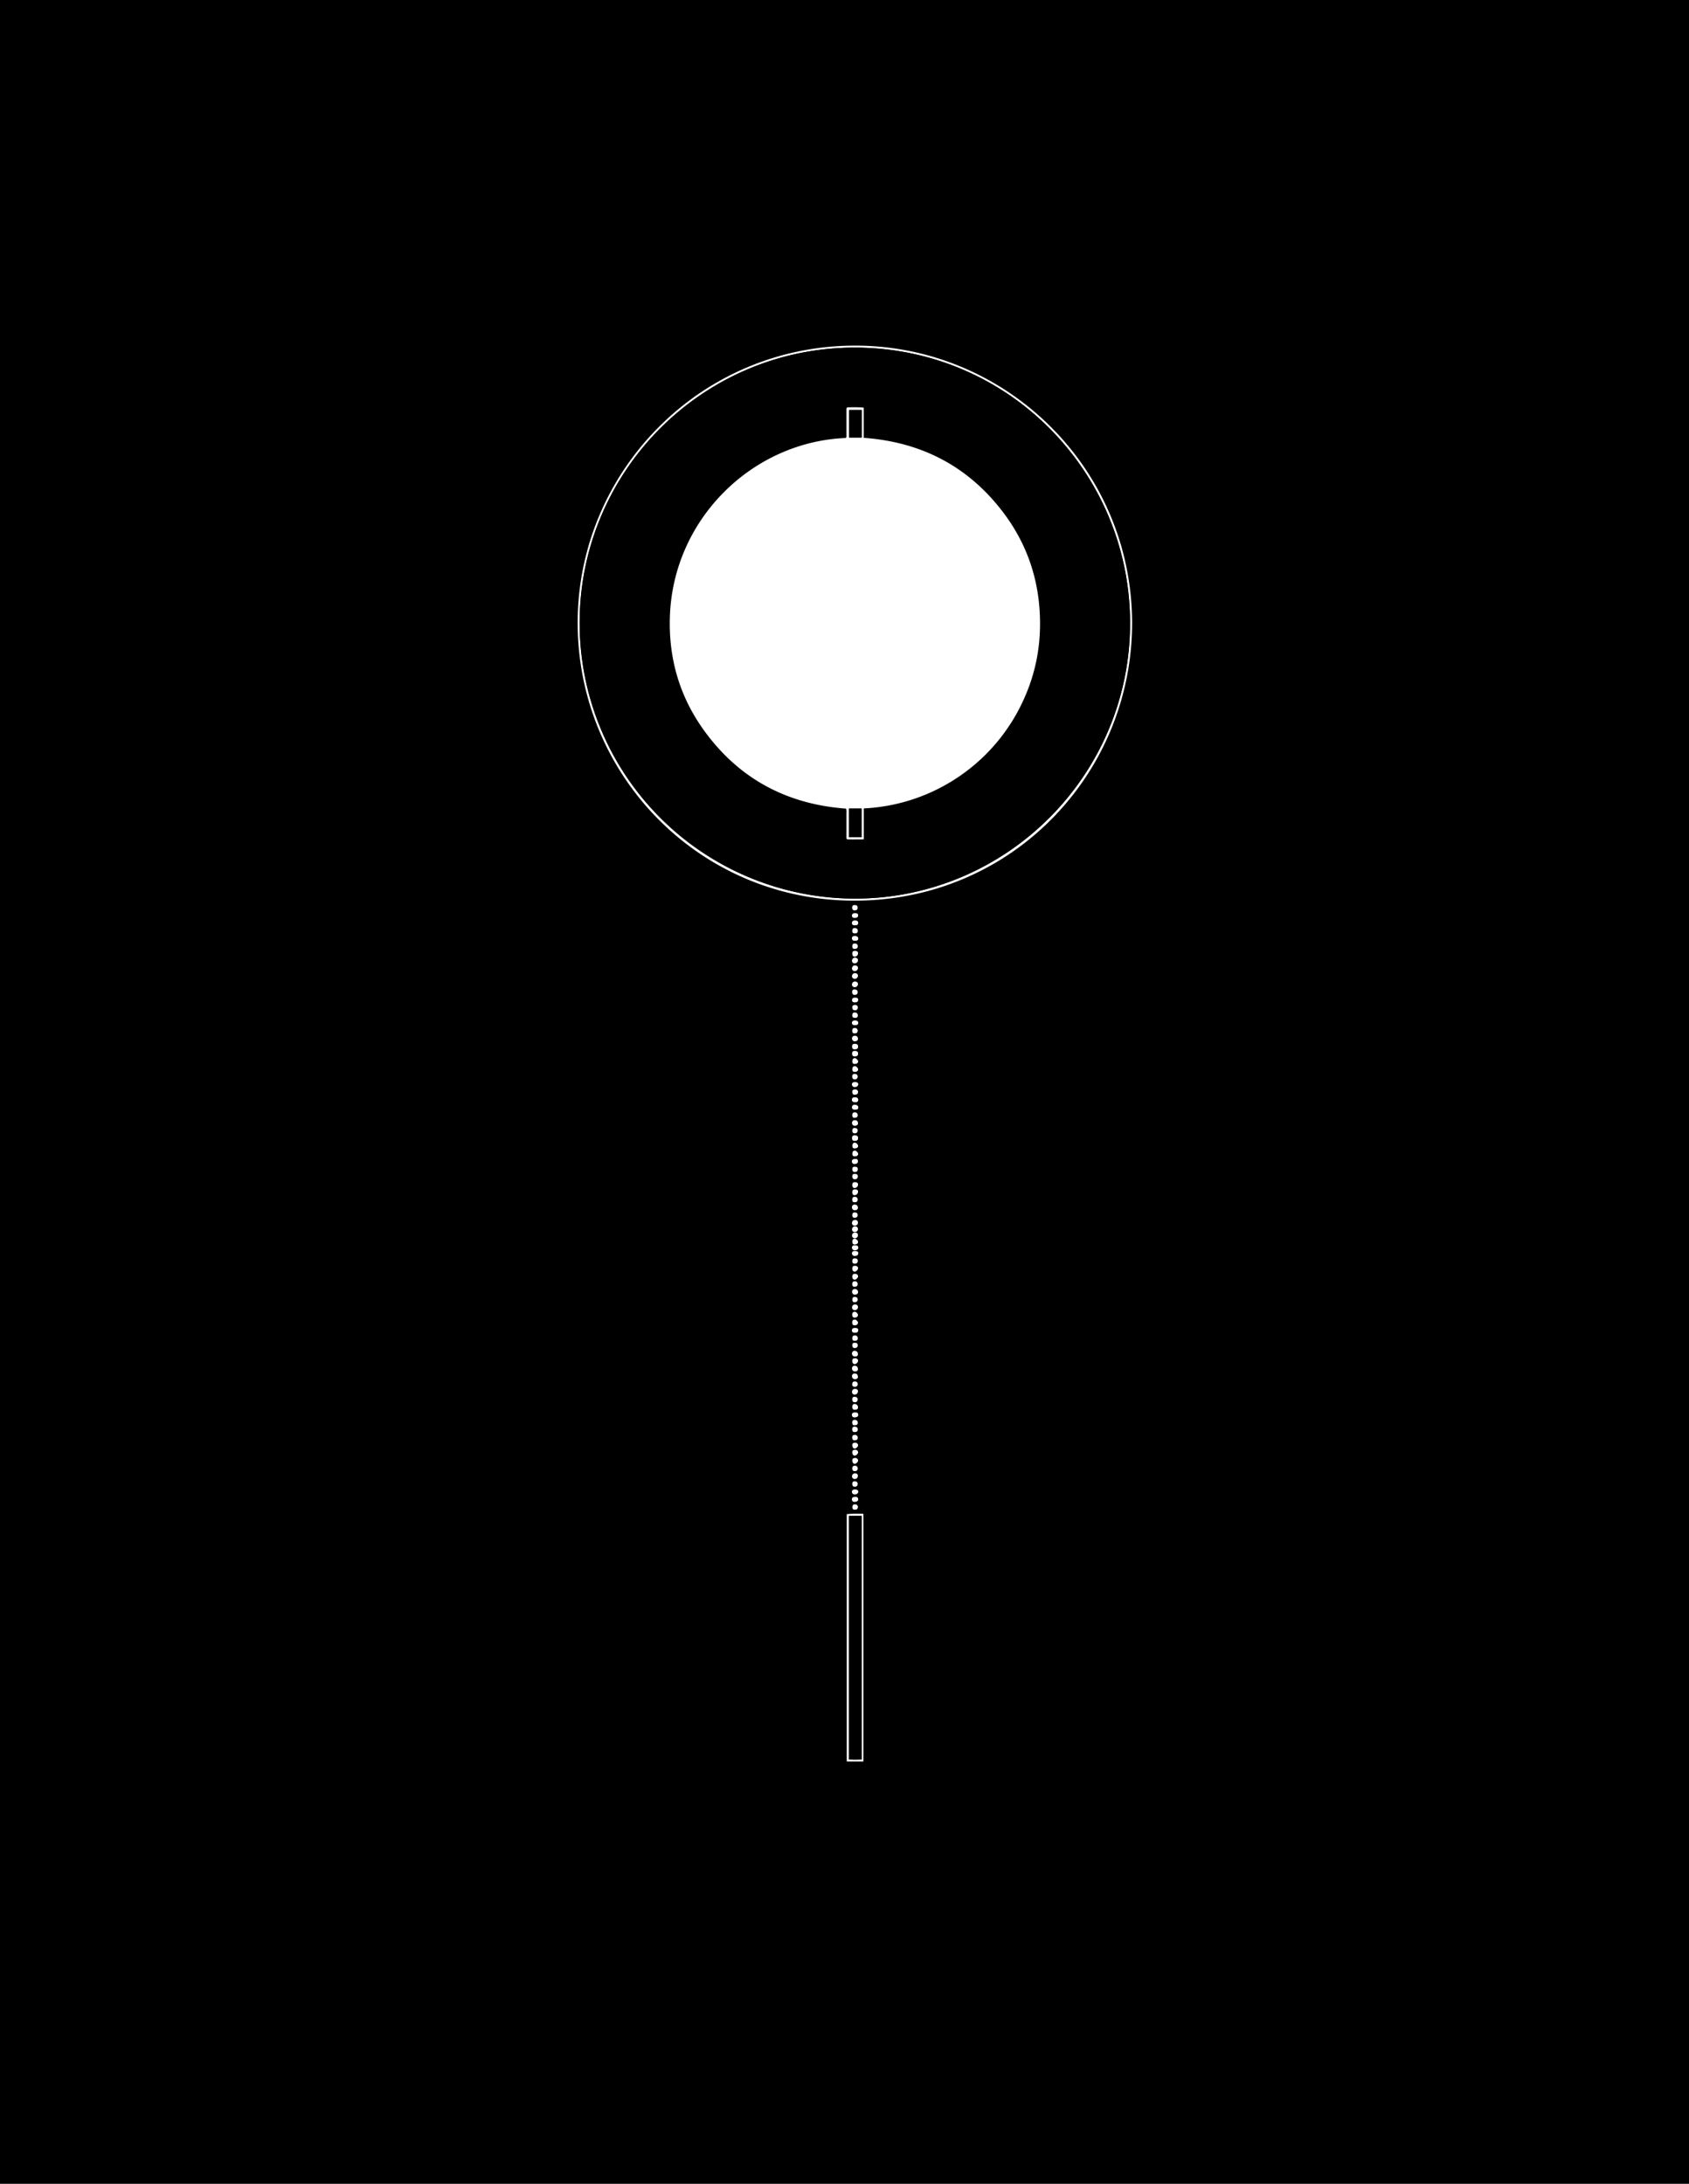 <?xml version="1.0" encoding="utf-8"?>
<svg xmlns="http://www.w3.org/2000/svg" id="Layer_1" data-name="Layer 1" viewBox="0 0 820 1060">
  <defs>
    <style>.cls-1{fill:#fff;}</style>
  </defs>
  <rect x="-13.59" y="-15.35" width="853.52" height="1103.66"/>
  <path d="M270.86,159.35H560.57V864.42c-.75,0-1.5-.06-2.25-.06H273.13a5.69,5.69,0,0,1-2.09-.13,7.12,7.12,0,0,1-.11-2.25q0-350.1,0-700.21C270.92,161,270.88,160.15,270.86,159.35ZM549.64,302.6C549.56,228,489.75,169,417.44,167.78c-75.49-1.24-135.51,59-137,131.82C279,374.4,338.35,437.3,415.19,437.17,491.5,437,549.47,375.48,549.64,302.6ZM419.2,855V734.79a72.27,72.27,0,0,0-8.11.14V855Zm-4.78-199.3c.19,0,0,0-.2,0a1.5,1.5,0,0,0-1.65,1.52c-.09,1.1.75.91,1.44.88.13,0,.27.12.4.18.87.44,1.39-.21,1.95-.67a.92.92,0,0,0,.24-1.21C416.21,655.68,415.52,655.67,414.42,655.71Zm.1,43.35c.79,0,2.08.35,2-1.24,0-1.15-1-1.17-1.91-1.13-1.44.06-2.27.74-2.07,1.77S413.69,699.07,414.52,699.06Zm-.09-95.55v0c-.19,0-.39-.08-.58-.1-1.26-.15-1.55.22-1.19,1.4.19.63.48.94,1.16.89.89-.07,1.89.58,2.64-.39a1.07,1.07,0,0,0-.68-1.74A7.35,7.35,0,0,0,414.43,603.51Zm-.17-27.43h.45c.91,0,2,0,2-1.24s-1.17-1.11-2.07-1.09c-.14,0-.29.07-.43.07a1.39,1.39,0,0,0-1.6,1.54C412.6,576.61,413.58,576.07,414.26,576.08Zm-1.12,134.24a3.17,3.17,0,0,0,3.12-.22,1.12,1.12,0,0,0,.18-1.62c-.79-1-1.89-.7-3-.67C413.28,708.67,413.83,709.42,413.14,710.32Zm1.58-112c.64,0,1.64.33,1.74-1s-.95-1.32-1.79-1.45a3,3,0,0,0-1.18.16c-1,.24-1,1.12-.92,1.8s.7.63,1.27.42A2.53,2.53,0,0,1,414.72,598.36Zm.22,16.35-1.32.18c-.94.11-1.08.9-1.06,1.56s.68.81,1.35.63a4,4,0,0,1,1,0c.85,0,1.73-.14,1.72-1.18S415.84,614.65,414.94,614.71Zm-.27-98.35c1,.06,1.69,0,1.78-.86a1.2,1.2,0,0,0-1.19-1.53,6.79,6.79,0,0,0-1.63.07c-1.18.12-1.09,1.13-1.06,1.82s.69.59,1.27.43A1.63,1.63,0,0,1,414.67,516.36Zm-.18-41c.64-.05,1.89.61,2-1.09.05-1.24-.93-1.3-1.75-1.35-1.42-.1-2.12.46-2.16,1.64C412.5,476.05,413.59,475.23,414.49,475.32Zm0,190.44a4.14,4.14,0,0,1,.5-.09c.87-.09,1.55-.36,1.44-1.45s-.88-1-1.64-1a4,4,0,0,1-1,.06c-.53-.14-1.1-.25-1.22.38a1.55,1.55,0,0,0,.56,1.73A5.21,5.21,0,0,0,414.52,665.76Zm.05-28.72a2.13,2.13,0,0,1-.65.07c-1.15-.13-1.41.64-1.39,1.49,0,1.06.86.89,1.56.84a6.43,6.43,0,0,1,.74-.08c.85,0,1.64,0,1.63-1.16S415.65,637,414.57,637Zm-1.08-165.38c2,.4,3,0,3.11-1.08a1.36,1.36,0,0,0-1.41-1.57C414,468.89,413.56,469.64,413.49,471.66Zm1.57,82.1c.93,0,1.54-.33,1.53-1.36s-.69-1.31-1.61-1.32-1.34.44-1.33,1.37S414.08,553.85,415.06,553.76Zm-.57,1.23v.08h-1a.76.76,0,0,0-.73.62.74.74,0,0,0,.3.92,4.2,4.2,0,0,0,2.49.77,1,1,0,0,0,.95-1.07c0-.59-.11-1.11-.79-1.23A11.71,11.71,0,0,0,414.49,555Zm2.66,139.72A2.25,2.25,0,0,0,415,693a1.31,1.31,0,0,0-1.37,1.14,1,1,0,0,0,.88,1.2A2.8,2.8,0,0,0,417.15,694.71Zm-2.67-185.92v0h.59c.91.06,1.42-.28,1.39-1.27s-.76-1.08-1.56-1.06a4.94,4.94,0,0,0-1.89.79.65.65,0,0,0-.31.89.8.8,0,0,0,.74.62Zm.5,4c.89,0,1.58-.26,1.6-1.29s-.57-1.37-1.52-1.39-1.4.33-1.4,1.28S414,512.82,415,512.77Zm2.21,54a3.42,3.42,0,0,0-2.53-.56,1.09,1.09,0,0,0-1.06,1,1.11,1.11,0,0,0,1.06,1.21C416,568.72,416.71,568.11,417.19,566.81Zm-2.66,139.72v.07h.6c1,0,1.37-.44,1.32-1.38s-.75-1-1.5-1A4.66,4.66,0,0,0,413,705a.72.72,0,0,0-.31.92.76.76,0,0,0,.76.6Zm.42-78.1c.84-.07,1.5-.25,1.58-1.15a1.5,1.5,0,0,0-1.56-1.6,1.26,1.26,0,0,0-1.33,1.33A1.34,1.34,0,0,0,415,628.43Zm1.56,40.08c0-1.25-.55-1.75-1.45-1.81a1.21,1.21,0,0,0-1.42,1.19,1.4,1.4,0,0,0,1.47,1.54C415.87,669.45,416.44,669.09,416.51,668.51Zm0-75.06a1.21,1.21,0,0,0-1.32-1.28,1.4,1.4,0,0,0-1.56,1.44,1.2,1.2,0,0,0,1.33,1.3A1.4,1.4,0,0,0,416.52,593.45Zm-1.5-6c.81-.08,1.47-.27,1.52-1.18a1.51,1.51,0,0,0-1.61-1.56,1.26,1.26,0,0,0-1.29,1.36A1.33,1.33,0,0,0,415,587.43Zm-.09-41c.82-.07,1.55-.22,1.61-1.12a1.4,1.4,0,0,0-1.44-1.58,1.24,1.24,0,0,0-1.44,1.21A1.32,1.32,0,0,0,414.93,546.44Zm.23-41c.7-.13,1.4-.3,1.37-1.25a1.36,1.36,0,0,0-1.56-1.43,1.23,1.23,0,0,0-1.32,1.33A1.35,1.35,0,0,0,415.16,505.44Zm1.39,169.65a1.3,1.3,0,0,0-1.35-.93,1.4,1.4,0,0,0-1.55,1.45A1.2,1.2,0,0,0,415,676.9C415.87,676.89,416.48,676.42,416.55,675.09Zm-1.43-198.7a1.51,1.51,0,0,0-1.48,1.38,1.25,1.25,0,0,0,1.24,1.4,1.53,1.53,0,0,0,1.66-1.51C416.52,476.76,415.88,476.53,415.12,476.39ZM416.5,716a1.28,1.28,0,0,0-1.43-.83,1.37,1.37,0,0,0-1.41,1.45,1.23,1.23,0,0,0,1.39,1.26C416,717.82,416.54,717.33,416.5,716Zm0-81.56a1.25,1.25,0,0,0-1.33-1.26,1.41,1.41,0,0,0-1.57,1.43,1.2,1.2,0,0,0,1.33,1.3A1.43,1.43,0,0,0,416.54,634.43ZM415,618.33c-.88-.05-1.26.43-1.23,1.38s.33,1.37,1.18,1.44c.65.05,1.75-1.08,1.65-1.71C416.46,618.63,415.91,618.27,415,618.33Zm-1.22-39.54c0,.81.4,1.44,1.24,1.33a1.7,1.7,0,0,0,1.55-1.59c0-.9-.65-1.22-1.54-1.2S413.75,577.91,413.78,578.79Zm1.2-58.5c1,0,1.62-.52,1.63-1.17s-1-1.74-1.7-1.64c-.83.12-1.12.68-1.14,1.49C413.74,520,414.23,520.33,415,520.29Zm-1.19,140.26c-.05.94.29,1.49,1.13,1.59.65.07,1.77-1,1.68-1.66a1.3,1.3,0,0,0-1.47-1.17C414.19,659.31,413.72,659.71,413.79,660.55Zm0,22.25c0,.87.19,1.47,1.23,1.48.88,0,1.58-.29,1.56-1.19a1.67,1.67,0,0,0-1.53-1.61C414.24,681.4,413.78,682,413.78,682.8ZM415,602.3c1,0,1.53-.4,1.59-1.23.05-.67-1.06-1.71-1.7-1.6-.82.15-1.12.7-1.1,1.52S414.26,602.36,415,602.3Zm.17-73.49c-.81,0-1.42.14-1.39,1.14,0,.85.22,1.48,1.24,1.43.82,0,1.53-.35,1.54-1.24A1.22,1.22,0,0,0,415.17,528.81Zm-.11,78.42c-.81-.06-1.48.28-1.44,1.21a1.26,1.26,0,0,0,1.46,1.18c.79,0,1.55-.37,1.6-1.24S416,607.19,415.06,607.23Zm0-158.13c.77.11,1.52-.1,1.59-1s-.61-1.25-1.48-1.29-1.55.25-1.57,1.19S414.12,449.22,415.06,449.1Zm0,194.19c.89,0,1.44-.34,1.56-1.15s-1-1.73-1.65-1.66c-.84.08-1.16.63-1.17,1.45S414.15,643.35,415,643.29Zm-1.26,58.16c0,1.09.55,1.7,1.22,1.68s1.72-1.07,1.6-1.72a1.33,1.33,0,0,0-1.53-1.1C414.08,700.31,413.74,700.81,413.78,701.45ZM415,561.29c1,0,1.65-.56,1.63-1.21s-1.08-1.71-1.73-1.6c-.82.15-1.1.72-1.09,1.53C413.79,561,414.27,561.35,415,561.29Zm-1.17-98.53c-.05.91.28,1.63,1.19,1.6a1.65,1.65,0,0,0,1.57-1.55c.08-.81-.52-1.23-1.35-1.24S413.7,461.73,413.81,462.76Zm1.39,99.8c-.81,0-1.62.19-1.62,1.21A1.21,1.21,0,0,0,415,565c.84,0,1.61-.33,1.56-1.37C416.51,562.85,416.06,562.45,415.2,562.56Zm0-23.94c.83,0,1.52-.24,1.5-1.09s-.85-1.29-1.69-1.3a1.23,1.23,0,0,0-1.37,1.27C413.65,538.43,414.37,538.69,415.18,538.62Zm1.55-12.3c-.21-1-.87-1.11-1.7-1.09s-1.44.34-1.43,1.15a1.3,1.3,0,0,0,1.56,1.25A1.58,1.58,0,0,0,416.73,526.32Zm0,197.75c-.21-1-.87-1.12-1.7-1.1s-1.43.32-1.43,1.15a1.27,1.27,0,0,0,1.4,1.26A1.61,1.61,0,0,0,416.73,724.07ZM414.81,688c1-.06,1.83-.22,1.87-1.24,0-.85-.58-1.18-1.4-1.18s-1.68.15-1.7,1.19A1.19,1.19,0,0,0,414.81,688Zm.06,41c1.05-.08,1.84-.3,1.78-1.34,0-.84-.69-1.1-1.49-1.08s-1.56.23-1.58,1.15A1.19,1.19,0,0,0,414.87,729ZM415.2,535c.81.06,1.43-.28,1.45-1.11,0-1-.78-1.26-1.62-1.29s-1.5.42-1.45,1.3S414.39,535.07,415.2,535Zm.21-44.67a1.26,1.26,0,0,0,1-1.34c0-.9-.53-1.21-1.34-1.21s-1.37.14-1.34,1.14S414,490.43,415.41,490.37Zm-1.62,121.75c-.05.62.15,1.27,1.19,1.26.87,0,1.42-.38,1.47-1.3s-.44-1.27-1.27-1.27S413.75,610.88,413.79,612.12ZM415,445.55c.85,0,1.56-.29,1.62-1.17s-.63-1.12-1.43-1.15-1.54.21-1.58,1.16S414.22,445.59,415,445.55Zm-1.33-4.89c.05.76.41,1.28,1.28,1.25s1.43-.45,1.4-1.36-.59-1.26-1.47-1.25S413.7,439.8,413.71,440.66Zm1.39,12.39c.79,0,1.36-.27,1.35-1.19a1.27,1.27,0,0,0-1.39-1.38c-1-.05-1.25.52-1.28,1.4S414.32,453.05,415.1,453.05Zm0,42.26c-.74,0-1.46.25-1.48,1.17s.62,1.14,1.42,1.15,1.62-.1,1.65-1.05S416,495.31,415.08,495.31Zm.06,151.59c.73,0,1.51-.21,1.53-1.2,0-.83-.63-1.13-1.42-1.14s-1.66.18-1.67,1.2C413.57,646.58,414.17,647,415.14,646.9Zm-.32-166.61c-.73,0-1.12.42-1.11,1.26s.43,1.42,1.37,1.36a1.27,1.27,0,0,0,1.32-1.31C416.41,480.67,415.86,480.29,414.82,480.29Zm.61,13.76a1,1,0,0,0,1-1.2,1.27,1.27,0,0,0-1.4-1.37c-1-.05-1.24.54-1.27,1.42S414.34,494,415.43,494.05Zm-.65,48.52c1.07,0,1.65-.38,1.61-1.31a1.29,1.29,0,0,0-1.45-1.32c-.87,0-1.17.54-1.19,1.37S414.1,542.6,414.78,542.57Zm.39-85.94c.83,0,1.53-.26,1.5-1.09s-.78-1.26-1.68-1.22-1.42.38-1.39,1.2S414.37,456.7,415.17,456.63Zm-.2,3.95c.84,0,1.46-.32,1.46-1.27S415.82,458,415,458s-1.22.47-1.24,1.32S414,460.63,415,460.58Zm.11,26c.86,0,1.55-.32,1.58-1.22s-.68-1.08-1.47-1.1-1.53.25-1.54,1.2S414.27,486.6,415.08,486.55Zm-1.3,84.31c0,1,.29,1.52,1.2,1.52s1.42-.38,1.47-1.29-.54-1.26-1.41-1.29S413.75,570.17,413.78,570.86Zm1,121c1.05,0,1.65-.23,1.7-1.13a1.26,1.26,0,0,0-1.3-1.46c-.83-.07-1.34.24-1.37,1.15S414,691.86,414.75,691.82Zm.2,41c.91,0,1.48-.26,1.49-1.16a1.25,1.25,0,0,0-1.35-1.4c-1-.06-1.28.46-1.31,1.37S414.26,732.78,415,732.78ZM414.69,678c-.49,0-.95.3-.93,1.23s.28,1.4,1.18,1.4a1.28,1.28,0,0,0,1.46-1.34C416.41,678.44,415.88,678.06,414.69,678Zm-.89-25c0,.79.25,1.35,1.19,1.33s1.43-.41,1.45-1.34-.52-1.23-1.35-1.22S413.7,652,413.8,653Zm1.07-2.25c.95,0,1.55-.24,1.57-1.15a1.25,1.25,0,0,0-1.37-1.41c-.9,0-1.23.43-1.28,1.28S414.14,650.81,414.87,650.79Zm.21-149.21c.77-.07,1.34-.39,1.32-1.28a1.27,1.27,0,0,0-1.47-1.32c-.92,0-1.17.57-1.17,1.39S414.2,501.64,415.08,501.58Zm-.25,123c1,0,1.53-.33,1.57-1.2A1.27,1.27,0,0,0,415,622c-.89,0-1.23.48-1.25,1.33S414.08,624.61,414.83,624.56Zm-1.06-102c0,.85.34,1.35,1.2,1.34a1.28,1.28,0,0,0,1.43-1.34c0-.91-.56-1.27-1.45-1.28S413.7,521.72,413.77,522.57Zm1.3,61c.82,0,1.34-.41,1.33-1.27a1.28,1.28,0,0,0-1.46-1.34c-.91,0-1.17.58-1.18,1.4S414.2,583.62,415.07,583.56Zm-1.29,136.61c0,1.05.4,1.51,1.27,1.46a1.26,1.26,0,0,0,1.35-1.29c0-.93-.55-1.29-1.44-1.3S413.76,719.55,413.78,720.17Zm0-48.22a1,1,0,0,0,1.11,1.14c.86,0,1.48-.29,1.53-1.23a1.2,1.2,0,0,0-1.26-1.35C414.31,670.43,413.8,670.77,413.76,672Zm1.17-39.86c.84,0,1.45-.37,1.47-1.28s-.52-1.23-1.32-1.29-1.29.29-1.28,1.2S414,632.11,414.93,632.09Zm-1.15,80.7c0,.86.34,1.33,1.24,1.3s1.36-.38,1.38-1.24a1.24,1.24,0,0,0-1.39-1.39C414.14,711.46,413.75,711.94,413.78,712.79Zm0-164c0,.84.32,1.32,1.21,1.32s1.43-.46,1.41-1.35-.58-1.21-1.38-1.24S413.75,547.93,413.78,548.79Zm0,41c0,.82.26,1.36,1.17,1.35s1.46-.37,1.45-1.31-.52-1.24-1.33-1.28S413.76,588.87,413.78,589.75Z"/>
  <path class="cls-1" d="M549.64,302.6C549.47,375.48,491.5,437,415.19,437.17,338.35,437.3,279,374.4,280.48,299.6c1.45-72.79,61.47-133.06,137-131.82C489.75,169,549.56,228,549.64,302.6Zm-268.23-.3a133.79,133.79,0,0,0,134,133.87c73.32-.17,133.2-60,133.25-133.62.06-73-58.81-133.65-133.38-133.81C341.43,168.58,281.44,228.55,281.41,302.3Z"/>
  <path class="cls-1" d="M419.2,855h-8.11V734.93a72.27,72.27,0,0,1,8.11-.14Zm-.89-1V735.82h-6.13V854.07A54.49,54.49,0,0,0,418.31,854.06Z"/>
  <path class="cls-1" d="M415.06,553.76c-1,.09-1.39-.37-1.41-1.31s.37-1.39,1.33-1.37,1.6.27,1.61,1.32S416,553.8,415.06,553.76Z"/>
  <path class="cls-1" d="M415,512.77c-1,.05-1.32-.51-1.32-1.4s.47-1.31,1.4-1.28,1.55.37,1.52,1.39S415.87,512.8,415,512.77Z"/>
  <path class="cls-1" d="M415,509.33c-1,.05-1.32-.51-1.32-1.4s.47-1.31,1.4-1.28,1.55.37,1.52,1.39S415.87,509.36,415,509.33Z"/>
  <path class="cls-1" d="M415,628.43a1.34,1.34,0,0,1-1.31-1.42,1.26,1.26,0,0,1,1.33-1.33,1.5,1.5,0,0,1,1.56,1.6C416.45,628.18,415.79,628.36,415,628.43Z"/>
  <path class="cls-1" d="M416.51,668.51c-.07.58-.64.94-1.4.92a1.4,1.4,0,0,1-1.47-1.54,1.21,1.21,0,0,1,1.42-1.19C416,666.76,416.53,667.26,416.51,668.51Z"/>
  <path class="cls-1" d="M416.51,664.75c-.07.59-.64,1-1.4.93a1.4,1.4,0,0,1-1.47-1.54,1.21,1.21,0,0,1,1.42-1.19C416,663,416.53,663.5,416.51,664.75Z"/>
  <path class="cls-1" d="M416.51,657.52c-.07.59-.64.94-1.4.92a1.4,1.4,0,0,1-1.47-1.53,1.21,1.21,0,0,1,1.42-1.2C416,655.78,416.53,656.27,416.51,657.52Z"/>
  <path class="cls-1" d="M416.52,593.45a1.4,1.4,0,0,1-1.55,1.46,1.2,1.2,0,0,1-1.33-1.3,1.4,1.4,0,0,1,1.56-1.44A1.21,1.21,0,0,1,416.52,593.45Z"/>
  <path class="cls-1" d="M416.52,596.58A1.39,1.39,0,0,1,415,598a1.19,1.19,0,0,1-1.33-1.29,1.4,1.4,0,0,1,1.56-1.44C416,595.34,416.52,595.71,416.52,596.58Z"/>
  <path class="cls-1" d="M416.52,599.55A1.39,1.39,0,0,1,415,601a1.19,1.19,0,0,1-1.33-1.29,1.4,1.4,0,0,1,1.56-1.44C416,598.31,416.52,598.68,416.52,599.55Z"/>
  <path class="cls-1" d="M415,587.43a1.33,1.33,0,0,1-1.38-1.38,1.26,1.26,0,0,1,1.29-1.36,1.51,1.51,0,0,1,1.61,1.56C416.49,587.16,415.83,587.35,415,587.43Z"/>
  <path class="cls-1" d="M414.93,546.44a1.32,1.32,0,0,1-1.27-1.49,1.24,1.24,0,0,1,1.44-1.21,1.4,1.4,0,0,1,1.44,1.58C416.48,546.22,415.75,546.37,414.93,546.44Z"/>
  <path class="cls-1" d="M415.16,505.44a1.35,1.35,0,0,1-1.51-1.35,1.23,1.23,0,0,1,1.32-1.33,1.36,1.36,0,0,1,1.56,1.43C416.56,505.14,415.86,505.31,415.16,505.44Z"/>
  <path class="cls-1" d="M416.55,675.09c-.07,1.33-.68,1.8-1.57,1.81a1.2,1.2,0,0,1-1.33-1.29,1.4,1.4,0,0,1,1.55-1.45A1.3,1.3,0,0,1,416.55,675.09Z"/>
  <path class="cls-1" d="M415.12,476.39c.76.14,1.4.37,1.42,1.27a1.53,1.53,0,0,1-1.66,1.51,1.25,1.25,0,0,1-1.24-1.4A1.51,1.51,0,0,1,415.12,476.39Z"/>
  <path class="cls-1" d="M415.12,472.33c.76.13,1.4.37,1.42,1.26a1.52,1.52,0,0,1-1.66,1.51,1.25,1.25,0,0,1-1.24-1.4A1.5,1.5,0,0,1,415.12,472.33Z"/>
  <path class="cls-1" d="M415.12,468.58c.76.13,1.4.36,1.42,1.26a1.52,1.52,0,0,1-1.66,1.51,1.25,1.25,0,0,1-1.24-1.4A1.5,1.5,0,0,1,415.12,468.58Z"/>
  <path class="cls-1" d="M415.12,464.82c.76.14,1.4.37,1.42,1.27a1.53,1.53,0,0,1-1.66,1.51,1.25,1.25,0,0,1-1.24-1.4A1.52,1.52,0,0,1,415.12,464.82Z"/>
  <path class="cls-1" d="M416.5,716c0,1.34-.54,1.83-1.45,1.88a1.23,1.23,0,0,1-1.39-1.26,1.37,1.37,0,0,1,1.41-1.45A1.28,1.28,0,0,1,416.5,716Z"/>
  <path class="cls-1" d="M416.54,634.43A1.43,1.43,0,0,1,415,635.9a1.2,1.2,0,0,1-1.33-1.3,1.41,1.41,0,0,1,1.57-1.43A1.25,1.25,0,0,1,416.54,634.43Z"/>
  <path class="cls-1" d="M415,618.33c.91-.06,1.46.3,1.6,1.11.1.63-1,1.76-1.65,1.71-.85-.07-1.17-.61-1.18-1.44S414.12,618.28,415,618.33Z"/>
  <path class="cls-1" d="M415,614.42c.91-.06,1.46.3,1.6,1.12.1.62-1,1.75-1.65,1.7-.85-.07-1.17-.61-1.18-1.44S414.12,614.37,415,614.42Z"/>
  <path class="cls-1" d="M413.78,578.79c0-.88.23-1.45,1.25-1.46s1.57.3,1.54,1.2a1.7,1.7,0,0,1-1.55,1.59C414.18,580.23,413.8,579.6,413.78,578.79Z"/>
  <path class="cls-1" d="M413.78,575.3c0-.88.23-1.45,1.25-1.47s1.57.31,1.54,1.21a1.7,1.7,0,0,1-1.55,1.59C414.18,576.73,413.8,576.11,413.78,575.3Z"/>
  <path class="cls-1" d="M415,520.29c-.75,0-1.24-.32-1.21-1.32,0-.81.31-1.37,1.14-1.49.67-.1,1.71.95,1.7,1.64S416,520.29,415,520.29Z"/>
  <path class="cls-1" d="M415,516.43c-.75.05-1.24-.32-1.21-1.31,0-.82.31-1.38,1.14-1.5.67-.09,1.71,1,1.7,1.64S416,516.43,415,516.43Z"/>
  <path class="cls-1" d="M413.79,660.55c-.07-.84.4-1.24,1.34-1.24a1.3,1.3,0,0,1,1.47,1.17c.09.64-1,1.73-1.68,1.66C414.08,662,413.74,661.49,413.79,660.55Z"/>
  <path class="cls-1" d="M413.78,682.8c0-.83.46-1.4,1.26-1.32a1.67,1.67,0,0,1,1.53,1.61c0,.9-.68,1.19-1.56,1.19C414,684.27,413.75,683.67,413.78,682.8Z"/>
  <path class="cls-1" d="M415,604.07c-.74.06-1.19-.36-1.21-1.31s.28-1.37,1.1-1.52c.64-.11,1.75.93,1.7,1.61S416,604.06,415,604.07Z"/>
  <path class="cls-1" d="M415.17,528.81a1.22,1.22,0,0,1,1.39,1.33c0,.89-.72,1.21-1.54,1.24-1,0-1.21-.58-1.24-1.43C413.75,529,414.36,528.82,415.17,528.81Z"/>
  <path class="cls-1" d="M415.06,607.23c.9,0,1.67.18,1.62,1.15s-.81,1.2-1.6,1.24a1.26,1.26,0,0,1-1.46-1.18C413.58,607.51,414.25,607.17,415.06,607.23Z"/>
  <path class="cls-1" d="M415.06,604.47c.9,0,1.67.18,1.62,1.15s-.81,1.2-1.6,1.23a1.25,1.25,0,0,1-1.46-1.18C413.58,604.74,414.25,604.4,415.06,604.47Z"/>
  <path class="cls-1" d="M415.06,449.1c-.94.12-1.48-.31-1.46-1.14s.68-1.23,1.57-1.19,1.55.35,1.48,1.29S415.83,449.21,415.06,449.1Z"/>
  <path class="cls-1" d="M415,643.29c-.89.06-1.27-.43-1.26-1.36s.33-1.37,1.17-1.45c.68-.07,1.75,1,1.65,1.66S415.93,643.31,415,643.29Z"/>
  <path class="cls-1" d="M415,639.54c-.89.06-1.27-.43-1.26-1.36s.33-1.37,1.17-1.46c.68-.06,1.75,1,1.65,1.67S415.93,639.56,415,639.54Z"/>
  <path class="cls-1" d="M413.78,701.45c0-.64.3-1.14,1.29-1.14a1.33,1.33,0,0,1,1.53,1.1c.12.65-.91,1.7-1.6,1.72S413.81,702.54,413.78,701.45Z"/>
  <path class="cls-1" d="M413.78,704.89c0-.64.3-1.14,1.29-1.15a1.34,1.34,0,0,1,1.53,1.11c.12.65-.91,1.7-1.6,1.72S413.81,706,413.78,704.89Z"/>
  <path class="cls-1" d="M413.78,708.85c0-.64.3-1.14,1.29-1.15a1.34,1.34,0,0,1,1.53,1.11c.12.65-.91,1.7-1.6,1.72S413.81,709.94,413.78,708.85Z"/>
  <path class="cls-1" d="M415,561.29c-.71.06-1.19-.3-1.19-1.28,0-.81.27-1.38,1.09-1.53.65-.11,1.71.91,1.73,1.6S416,561.27,415,561.29Z"/>
  <path class="cls-1" d="M415,557.44c-.71.06-1.19-.3-1.19-1.29,0-.81.27-1.38,1.09-1.52.65-.12,1.71.9,1.73,1.59S416,557.41,415,557.44Z"/>
  <path class="cls-1" d="M413.81,462.76c-.11-1,.57-1.19,1.41-1.19s1.43.43,1.35,1.24a1.65,1.65,0,0,1-1.57,1.55C414.09,464.39,413.76,463.67,413.81,462.76Z"/>
  <path class="cls-1" d="M415.2,562.56c.86-.11,1.31.29,1.34,1.06,0,1-.72,1.32-1.56,1.37a1.21,1.21,0,0,1-1.4-1.22C413.58,562.75,414.39,562.54,415.2,562.56Z"/>
  <path class="cls-1" d="M415.18,538.62c-.81.07-1.53-.19-1.56-1.12a1.23,1.23,0,0,1,1.37-1.27c.84,0,1.66.35,1.69,1.3S416,538.66,415.18,538.62Z"/>
  <path class="cls-1" d="M416.73,526.32a1.58,1.58,0,0,1-1.57,1.31,1.3,1.3,0,0,1-1.56-1.25c0-.81.62-1.14,1.43-1.15S416.52,525.37,416.73,526.32Z"/>
  <path class="cls-1" d="M416.73,724.07a1.61,1.61,0,0,1-1.73,1.31,1.27,1.27,0,0,1-1.4-1.26c0-.83.62-1.14,1.43-1.15S416.52,723.11,416.73,724.07Z"/>
  <path class="cls-1" d="M414.81,688a1.19,1.19,0,0,1-1.23-1.23c0-1,.84-1.19,1.7-1.19s1.43.33,1.4,1.18C416.64,687.76,415.8,687.92,414.81,688Z"/>
  <path class="cls-1" d="M414.87,729a1.19,1.19,0,0,1-1.29-1.27c0-.92.76-1.13,1.58-1.15s1.44.24,1.49,1.08C416.71,728.67,415.92,728.89,414.87,729Z"/>
  <path class="cls-1" d="M415.2,535c-.81,0-1.57-.18-1.62-1.1s.57-1.33,1.45-1.3,1.65.26,1.62,1.29C416.63,534.76,416,535.1,415.2,535Z"/>
  <path class="cls-1" d="M415.41,490.37c-1.39.06-1.6-.55-1.63-1.41s.57-1.14,1.34-1.14,1.34.31,1.34,1.21A1.26,1.26,0,0,1,415.41,490.37Z"/>
  <path class="cls-1" d="M413.79,612.12c0-1.24.65-1.32,1.39-1.31s1.32.38,1.27,1.27-.6,1.29-1.47,1.3C413.94,613.39,413.74,612.74,413.79,612.12Z"/>
  <path class="cls-1" d="M415,445.55c-.82,0-1.43-.27-1.39-1.16s.72-1.18,1.58-1.16,1.48.27,1.43,1.15S415.89,445.59,415,445.55Z"/>
  <path class="cls-1" d="M413.71,440.66c0-.86.3-1.35,1.21-1.36s1.45.32,1.47,1.25-.54,1.33-1.4,1.36S413.76,441.42,413.71,440.66Z"/>
  <path class="cls-1" d="M415.1,453.05c-.78,0-1.35-.18-1.32-1.17s.27-1.45,1.28-1.4a1.27,1.27,0,0,1,1.39,1.38C416.46,452.78,415.89,453.05,415.1,453.05Z"/>
  <path class="cls-1" d="M415.08,495.31c1,0,1.63.39,1.59,1.27s-.84,1.07-1.65,1.05-1.43-.31-1.42-1.15S414.34,495.28,415.08,495.31Z"/>
  <path class="cls-1" d="M415.14,646.9c-1,.05-1.57-.32-1.56-1.14,0-1,.78-1.22,1.67-1.2s1.44.31,1.42,1.14C416.65,646.69,415.87,646.94,415.14,646.9Z"/>
  <path class="cls-1" d="M414.82,480.29c1,0,1.59.38,1.58,1.31a1.27,1.27,0,0,1-1.32,1.31c-.94.06-1.36-.48-1.37-1.36S414.09,480.25,414.82,480.29Z"/>
  <path class="cls-1" d="M415.43,494.05c-1.09,0-1.68-.16-1.65-1.15s.26-1.47,1.27-1.42a1.27,1.27,0,0,1,1.4,1.37A1,1,0,0,1,415.43,494.05Z"/>
  <path class="cls-1" d="M414.78,542.57c-.68,0-1-.39-1-1.26s.32-1.36,1.19-1.37a1.29,1.29,0,0,1,1.45,1.32C416.43,542.19,415.85,542.57,414.78,542.57Z"/>
  <path class="cls-1" d="M415.17,456.63c-.8.07-1.52-.19-1.57-1.11s.58-1.17,1.39-1.2,1.65.28,1.68,1.22S416,456.67,415.17,456.63Z"/>
  <path class="cls-1" d="M415,460.58c-.94.05-1.23-.45-1.22-1.3s.38-1.35,1.24-1.32,1.44.42,1.44,1.35S415.81,460.57,415,460.58Z"/>
  <path class="cls-1" d="M415.08,486.55c-.81.05-1.44-.24-1.43-1.12s.67-1.22,1.54-1.2,1.49.23,1.47,1.1S415.94,486.57,415.08,486.55Z"/>
  <path class="cls-1" d="M413.78,570.86c0-.69.37-1.08,1.26-1.06s1.46.31,1.41,1.29-.6,1.29-1.47,1.29S413.76,571.86,413.78,570.86Z"/>
  <path class="cls-1" d="M413.78,567.36c0-.68.37-1.07,1.26-1.05s1.46.3,1.41,1.29-.6,1.29-1.47,1.29S413.76,568.37,413.78,567.36Z"/>
  <path class="cls-1" d="M414.75,691.82c-.76,0-1-.57-1-1.44s.54-1.22,1.37-1.15a1.26,1.26,0,0,1,1.3,1.46C416.4,691.59,415.8,691.83,414.75,691.82Z"/>
  <path class="cls-1" d="M414.75,695.1c-.76,0-1-.57-1-1.44s.54-1.22,1.37-1.15a1.26,1.26,0,0,1,1.3,1.46C416.4,694.87,415.8,695.11,414.75,695.1Z"/>
  <path class="cls-1" d="M414.75,699.1c-.76,0-1-.57-1-1.44s.54-1.22,1.37-1.15a1.26,1.26,0,0,1,1.3,1.46C416.4,698.87,415.8,699.11,414.75,699.1Z"/>
  <path class="cls-1" d="M415,732.78c-.69,0-1.2-.24-1.17-1.19s.33-1.43,1.31-1.37a1.25,1.25,0,0,1,1.35,1.4C416.43,732.52,415.86,732.8,415,732.78Z"/>
  <path class="cls-1" d="M414.69,678c1.19,0,1.72.42,1.71,1.29a1.28,1.28,0,0,1-1.46,1.34c-.9,0-1.16-.58-1.18-1.4S414.2,678,414.69,678Z"/>
  <path class="cls-1" d="M413.8,653c-.1-1,.47-1.23,1.29-1.23s1.36.32,1.35,1.22-.56,1.33-1.45,1.34S413.78,653.83,413.8,653Z"/>
  <path class="cls-1" d="M414.87,650.79c-.73,0-1.13-.36-1.08-1.28s.38-1.32,1.28-1.28a1.25,1.25,0,0,1,1.37,1.41C416.42,650.55,415.82,650.82,414.87,650.79Z"/>
  <path class="cls-1" d="M415.08,501.58c-.88.06-1.33-.29-1.32-1.21S414,499,414.93,499a1.27,1.27,0,0,1,1.47,1.32C416.42,501.19,415.85,501.51,415.08,501.58Z"/>
  <path class="cls-1" d="M414.83,624.56c-.75.05-1.09-.41-1.07-1.28s.36-1.37,1.25-1.33a1.27,1.27,0,0,1,1.39,1.41C416.36,624.23,415.81,624.56,414.83,624.56Z"/>
  <path class="cls-1" d="M413.77,522.57c-.07-.85.28-1.29,1.18-1.28s1.45.37,1.45,1.28a1.28,1.28,0,0,1-1.43,1.34C414.11,523.92,413.72,523.42,413.77,522.57Z"/>
  <path class="cls-1" d="M415.07,583.56c-.87.06-1.32-.28-1.31-1.21s.27-1.4,1.18-1.4a1.28,1.28,0,0,1,1.46,1.34C416.41,583.15,415.89,583.54,415.07,583.56Z"/>
  <path class="cls-1" d="M413.78,720.17c0-.62.24-1.15,1.18-1.13s1.45.37,1.44,1.3a1.26,1.26,0,0,1-1.35,1.29C414.18,721.68,413.77,721.22,413.78,720.17Z"/>
  <path class="cls-1" d="M413.76,672c0-1.18.55-1.52,1.38-1.44a1.2,1.2,0,0,1,1.26,1.35c0,.94-.67,1.26-1.53,1.23A1,1,0,0,1,413.76,672Z"/>
  <path class="cls-1" d="M414.93,632.09c-1,0-1.13-.57-1.13-1.37s.43-1.26,1.28-1.2,1.33.46,1.32,1.29S415.77,632.07,414.93,632.09Z"/>
  <path class="cls-1" d="M413.78,712.79c0-.85.36-1.33,1.23-1.33a1.24,1.24,0,0,1,1.39,1.39c0,.86-.58,1.21-1.38,1.24S413.75,713.65,413.78,712.79Z"/>
  <path class="cls-1" d="M413.78,548.79c0-.86.37-1.31,1.24-1.27s1.36.41,1.38,1.24-.52,1.34-1.41,1.35S413.74,549.63,413.78,548.79Z"/>
  <path class="cls-1" d="M413.78,589.75c0-.88.43-1.28,1.29-1.24s1.33.43,1.33,1.28-.59,1.31-1.45,1.31S413.74,590.57,413.78,589.75Z"/>
  <path d="M281.41,302.3c0-73.75,60-133.72,133.83-133.56,74.57.16,133.44,60.86,133.38,133.81,0,73.66-59.93,133.45-133.25,133.62A133.79,133.79,0,0,1,281.41,302.3Zm138,90.06a90.12,90.12,0,0,0,77.95-53.58,87.19,87.19,0,0,0,7.53-32.14c.84-21.69-5-41.42-18.31-58.63-16.91-21.93-39.47-33.53-67.21-35.53V197.82a57.41,57.41,0,0,0-6.63-.15c-1.77,0-1.78,0-1.78,1.72,0,3.81,0,7.63,0,11.45,0,.58.18,1.21-.29,1.71-45.53,1.85-84.17,39.6-85.42,87.31-.52,19.93,4.79,38.24,16.44,54.44,17,23.6,40.27,36,69.08,38.16a4.32,4.32,0,0,1,.19,1.91c0,3.82,0,7.64,0,11.46,0,.61-.2,1.53.72,1.56,2.53.1,5.06,0,7.72,0Z"/>
  <path d="M418.31,854.06a54.49,54.49,0,0,1-6.13,0V735.82h6.13Z"/>
  <path class="cls-1" d="M419.36,392.36v15.07c-2.66,0-5.19.06-7.72,0-.92,0-.72-.95-.72-1.56,0-3.82,0-7.64,0-11.46a4.32,4.32,0,0,0-.19-1.91c-28.81-2.12-52.11-14.56-69.08-38.16-11.65-16.2-17-34.51-16.44-54.44,1.25-47.71,39.89-85.46,85.42-87.31.47-.5.29-1.13.29-1.71,0-3.82,0-7.64,0-11.45,0-1.73,0-1.75,1.78-1.72a57.41,57.41,0,0,1,6.63.15v14.66c27.74,2,50.3,13.6,67.21,35.53,13.27,17.21,19.15,36.94,18.31,58.63a87.19,87.19,0,0,1-7.53,32.14,89.92,89.92,0,0,1-77.95,53.58Zm-7.17.11V406.4h6.1V392.47ZM418.34,199h-6.11v13.37h6.11Z"/>
  <path d="M412.19,392.47h6.1V406.4h-6.1Z"/>
  <path d="M418.34,199v13.37h-6.11V199Z"/>
</svg>